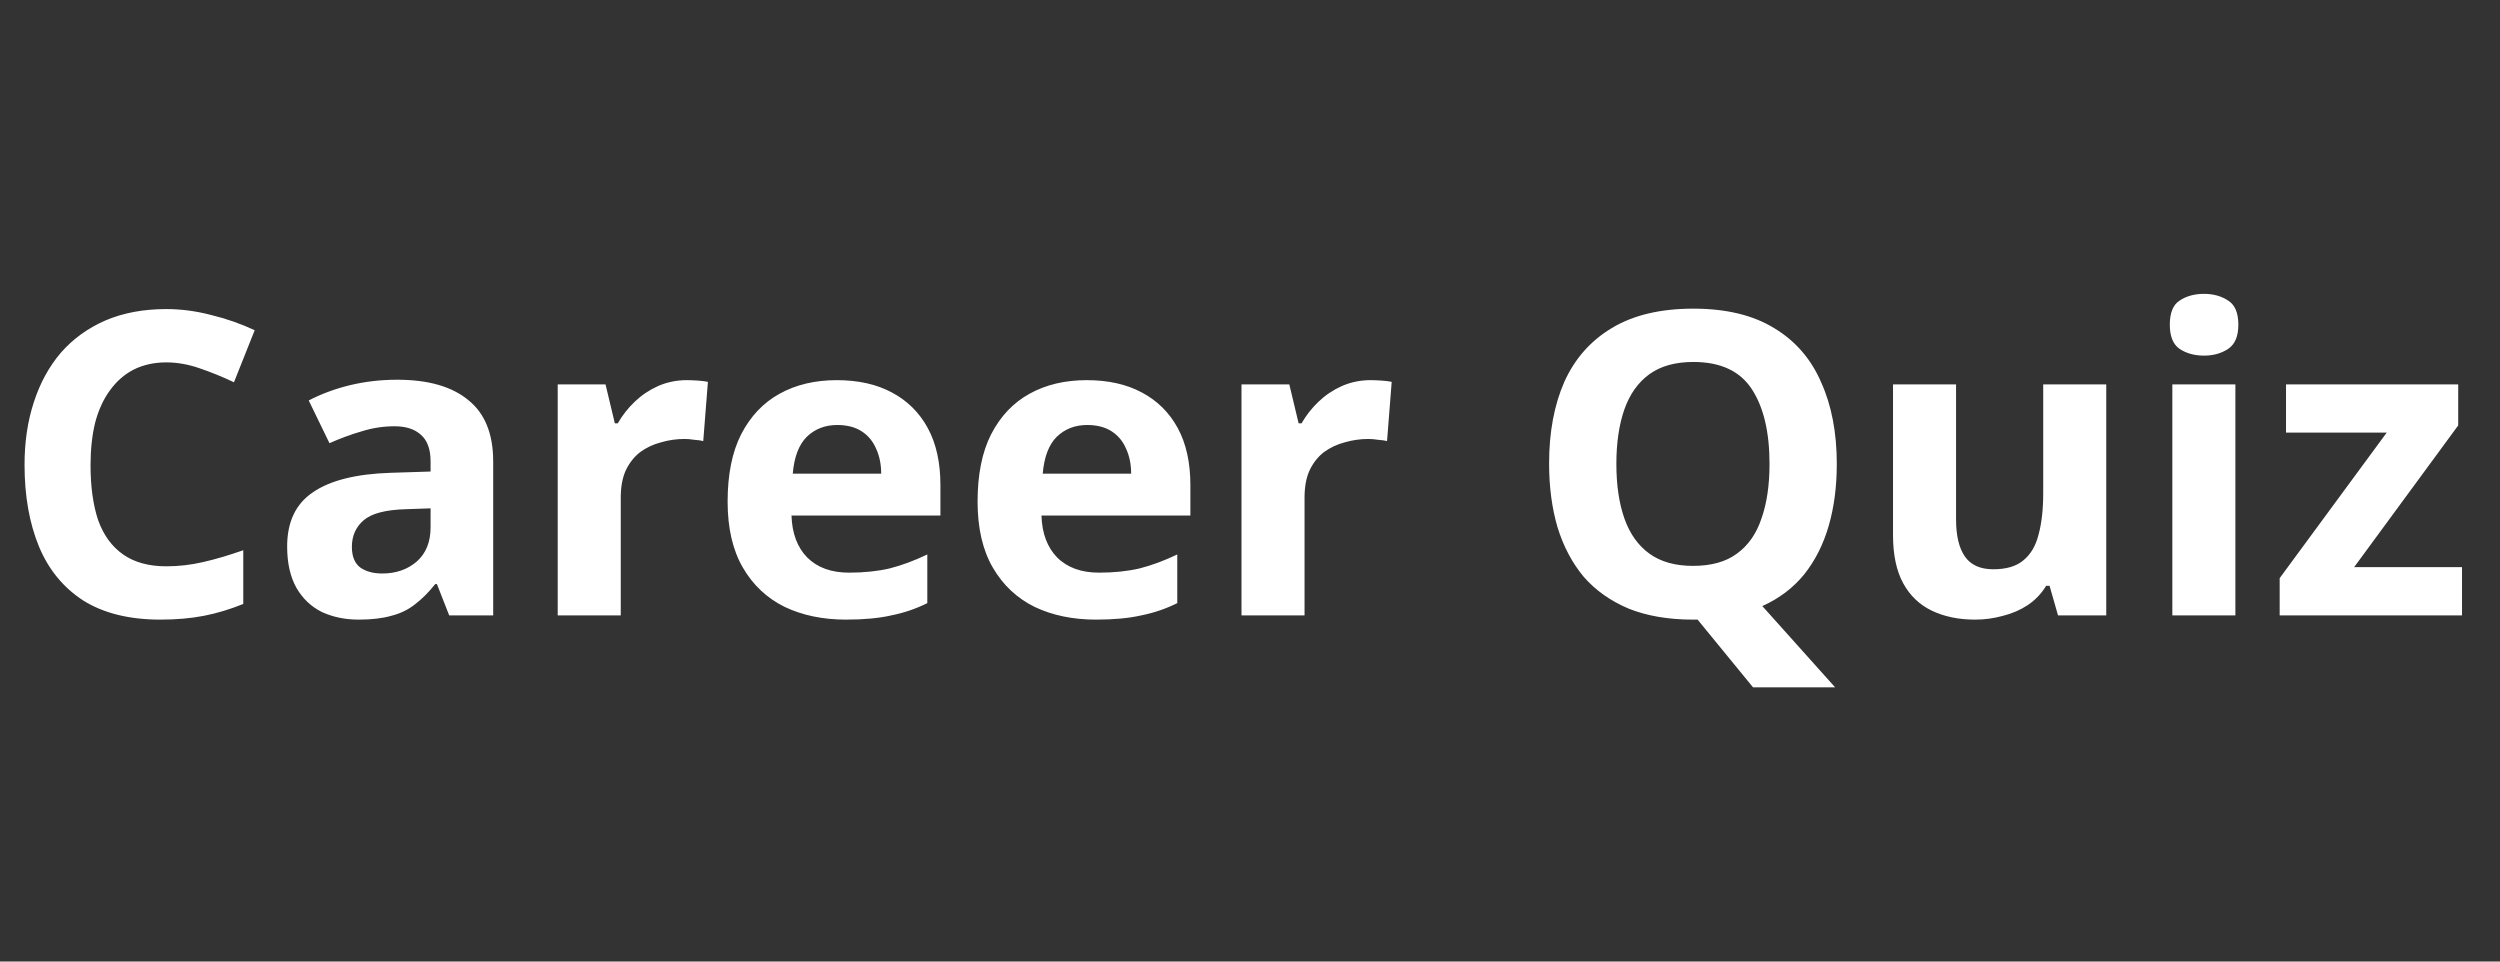 <svg width="130" height="50" viewBox="0 0 130 50" fill="none" xmlns="http://www.w3.org/2000/svg">
<rect x="0" y="0" width="130" height="50" fill="#333333" stroke="none"/>
<path d="M8.646 18.844C8.015 18.844 7.451 18.969 6.952 19.218C6.468 19.467 6.057 19.827 5.72 20.296C5.383 20.751 5.126 21.308 4.95 21.968C4.789 22.628 4.708 23.369 4.708 24.19C4.708 25.305 4.84 26.258 5.104 27.05C5.383 27.827 5.815 28.421 6.402 28.832C6.989 29.243 7.737 29.448 8.646 29.448C9.291 29.448 9.929 29.375 10.56 29.228C11.205 29.081 11.902 28.876 12.65 28.612V31.406C11.961 31.685 11.279 31.89 10.604 32.022C9.929 32.154 9.174 32.22 8.338 32.22C6.725 32.22 5.39 31.89 4.334 31.23C3.293 30.555 2.523 29.617 2.024 28.414C1.525 27.197 1.276 25.781 1.276 24.168C1.276 22.98 1.437 21.895 1.76 20.912C2.083 19.915 2.552 19.057 3.168 18.338C3.799 17.619 4.569 17.062 5.478 16.666C6.402 16.27 7.458 16.072 8.646 16.072C9.423 16.072 10.201 16.175 10.978 16.38C11.77 16.571 12.525 16.835 13.244 17.172L12.166 19.878C11.579 19.599 10.985 19.357 10.384 19.152C9.797 18.947 9.218 18.844 8.646 18.844ZM20.652 19.746C22.265 19.746 23.497 20.098 24.348 20.802C25.213 21.491 25.646 22.555 25.646 23.992V32H23.358L22.72 30.372H22.632C22.294 30.797 21.942 31.149 21.576 31.428C21.224 31.707 20.813 31.905 20.344 32.022C19.889 32.154 19.325 32.22 18.65 32.22C17.946 32.22 17.308 32.088 16.736 31.824C16.178 31.545 15.739 31.127 15.416 30.57C15.093 29.998 14.932 29.279 14.932 28.414C14.932 27.138 15.379 26.199 16.274 25.598C17.169 24.982 18.511 24.645 20.3 24.586L22.39 24.52V23.992C22.39 23.361 22.221 22.899 21.884 22.606C21.561 22.313 21.107 22.166 20.52 22.166C19.933 22.166 19.361 22.254 18.804 22.43C18.247 22.591 17.689 22.797 17.132 23.046L16.054 20.824C16.699 20.487 17.41 20.223 18.188 20.032C18.98 19.841 19.801 19.746 20.652 19.746ZM21.114 26.478C20.058 26.507 19.325 26.698 18.914 27.05C18.503 27.402 18.298 27.864 18.298 28.436C18.298 28.935 18.445 29.294 18.738 29.514C19.031 29.719 19.413 29.822 19.882 29.822C20.586 29.822 21.18 29.617 21.664 29.206C22.148 28.781 22.39 28.187 22.39 27.424V26.434L21.114 26.478ZM35.711 19.768C35.873 19.768 36.063 19.775 36.283 19.79C36.503 19.805 36.679 19.827 36.811 19.856L36.569 22.936C36.467 22.907 36.312 22.885 36.107 22.87C35.916 22.841 35.748 22.826 35.601 22.826C35.176 22.826 34.765 22.885 34.369 23.002C33.973 23.105 33.614 23.273 33.291 23.508C32.983 23.743 32.734 24.058 32.543 24.454C32.367 24.835 32.279 25.312 32.279 25.884V32H29.001V19.988H31.487L31.971 22.012H32.125C32.36 21.601 32.653 21.227 33.005 20.89C33.357 20.553 33.761 20.281 34.215 20.076C34.684 19.871 35.183 19.768 35.711 19.768ZM43.512 19.768C44.626 19.768 45.58 19.981 46.372 20.406C47.178 20.831 47.802 21.447 48.242 22.254C48.682 23.061 48.902 24.051 48.902 25.224V26.808H41.158C41.187 27.732 41.458 28.458 41.972 28.986C42.5 29.514 43.226 29.778 44.15 29.778C44.927 29.778 45.631 29.705 46.262 29.558C46.892 29.397 47.545 29.155 48.22 28.832V31.362C47.633 31.655 47.01 31.868 46.35 32C45.704 32.147 44.92 32.22 43.996 32.22C42.793 32.22 41.73 32 40.806 31.56C39.882 31.105 39.156 30.423 38.628 29.514C38.1 28.605 37.836 27.461 37.836 26.082C37.836 24.674 38.07 23.508 38.54 22.584C39.024 21.645 39.691 20.941 40.542 20.472C41.392 20.003 42.382 19.768 43.512 19.768ZM43.534 22.1C42.903 22.1 42.375 22.305 41.95 22.716C41.539 23.127 41.297 23.765 41.224 24.63H45.822C45.822 24.146 45.734 23.713 45.558 23.332C45.396 22.951 45.147 22.65 44.81 22.43C44.472 22.21 44.047 22.1 43.534 22.1ZM56.51 19.768C57.624 19.768 58.578 19.981 59.37 20.406C60.176 20.831 60.8 21.447 61.24 22.254C61.68 23.061 61.9 24.051 61.9 25.224V26.808H54.156C54.185 27.732 54.456 28.458 54.97 28.986C55.498 29.514 56.224 29.778 57.148 29.778C57.925 29.778 58.629 29.705 59.26 29.558C59.89 29.397 60.543 29.155 61.218 28.832V31.362C60.631 31.655 60.008 31.868 59.348 32C58.702 32.147 57.918 32.22 56.994 32.22C55.791 32.22 54.728 32 53.804 31.56C52.88 31.105 52.154 30.423 51.626 29.514C51.098 28.605 50.834 27.461 50.834 26.082C50.834 24.674 51.068 23.508 51.538 22.584C52.022 21.645 52.689 20.941 53.54 20.472C54.39 20.003 55.38 19.768 56.51 19.768ZM56.532 22.1C55.901 22.1 55.373 22.305 54.948 22.716C54.537 23.127 54.295 23.765 54.222 24.63H58.82C58.82 24.146 58.732 23.713 58.556 23.332C58.394 22.951 58.145 22.65 57.808 22.43C57.47 22.21 57.045 22.1 56.532 22.1ZM71.268 19.768C71.429 19.768 71.62 19.775 71.84 19.79C72.06 19.805 72.236 19.827 72.368 19.856L72.126 22.936C72.023 22.907 71.869 22.885 71.664 22.87C71.473 22.841 71.305 22.826 71.158 22.826C70.733 22.826 70.322 22.885 69.926 23.002C69.53 23.105 69.171 23.273 68.848 23.508C68.54 23.743 68.29 24.058 68.1 24.454C67.924 24.835 67.836 25.312 67.836 25.884V32H64.558V19.988H67.044L67.528 22.012H67.682C67.916 21.601 68.21 21.227 68.562 20.89C68.914 20.553 69.317 20.281 69.772 20.076C70.241 19.871 70.74 19.768 71.268 19.768ZM95.513 24.124C95.513 25.297 95.374 26.368 95.095 27.336C94.817 28.304 94.391 29.147 93.819 29.866C93.247 30.57 92.521 31.12 91.641 31.516L95.425 35.74H91.157L88.275 32.22C88.231 32.22 88.187 32.22 88.143 32.22C88.114 32.22 88.077 32.22 88.033 32.22C86.757 32.22 85.643 32.029 84.689 31.648C83.751 31.252 82.973 30.702 82.357 29.998C81.756 29.279 81.301 28.421 80.993 27.424C80.7 26.427 80.553 25.319 80.553 24.102C80.553 22.474 80.817 21.059 81.345 19.856C81.888 18.653 82.709 17.722 83.809 17.062C84.924 16.387 86.339 16.05 88.055 16.05C89.757 16.05 91.157 16.387 92.257 17.062C93.357 17.722 94.171 18.661 94.699 19.878C95.242 21.081 95.513 22.496 95.513 24.124ZM84.051 24.124C84.051 25.224 84.191 26.17 84.469 26.962C84.748 27.754 85.181 28.363 85.767 28.788C86.354 29.213 87.109 29.426 88.033 29.426C88.987 29.426 89.749 29.213 90.321 28.788C90.908 28.363 91.333 27.754 91.597 26.962C91.876 26.17 92.015 25.224 92.015 24.124C92.015 22.467 91.707 21.169 91.091 20.23C90.475 19.291 89.463 18.822 88.055 18.822C87.117 18.822 86.354 19.035 85.767 19.46C85.181 19.885 84.748 20.494 84.469 21.286C84.191 22.078 84.051 23.024 84.051 24.124ZM109.525 19.988V32H107.017L106.577 30.46H106.401C106.152 30.871 105.829 31.208 105.433 31.472C105.052 31.721 104.626 31.905 104.157 32.022C103.688 32.154 103.204 32.22 102.705 32.22C101.854 32.22 101.106 32.066 100.461 31.758C99.816 31.45 99.317 30.973 98.965 30.328C98.613 29.683 98.437 28.847 98.437 27.82V19.988H101.715V27.006C101.715 27.857 101.869 28.502 102.177 28.942C102.485 29.382 102.976 29.602 103.651 29.602C104.326 29.602 104.846 29.448 105.213 29.14C105.594 28.832 105.858 28.385 106.005 27.798C106.166 27.211 106.247 26.493 106.247 25.642V19.988H109.525ZM116.24 19.988V32H112.962V19.988H116.24ZM114.612 15.28C115.096 15.28 115.514 15.397 115.866 15.632C116.218 15.852 116.394 16.27 116.394 16.886C116.394 17.487 116.218 17.905 115.866 18.14C115.514 18.375 115.096 18.492 114.612 18.492C114.113 18.492 113.688 18.375 113.336 18.14C112.999 17.905 112.83 17.487 112.83 16.886C112.83 16.27 112.999 15.852 113.336 15.632C113.688 15.397 114.113 15.28 114.612 15.28ZM128.025 32H118.543V30.064L124.109 22.496H118.873V19.988H127.827V22.122L122.415 29.492H128.025V32Z" fill="white"/>
</svg>
